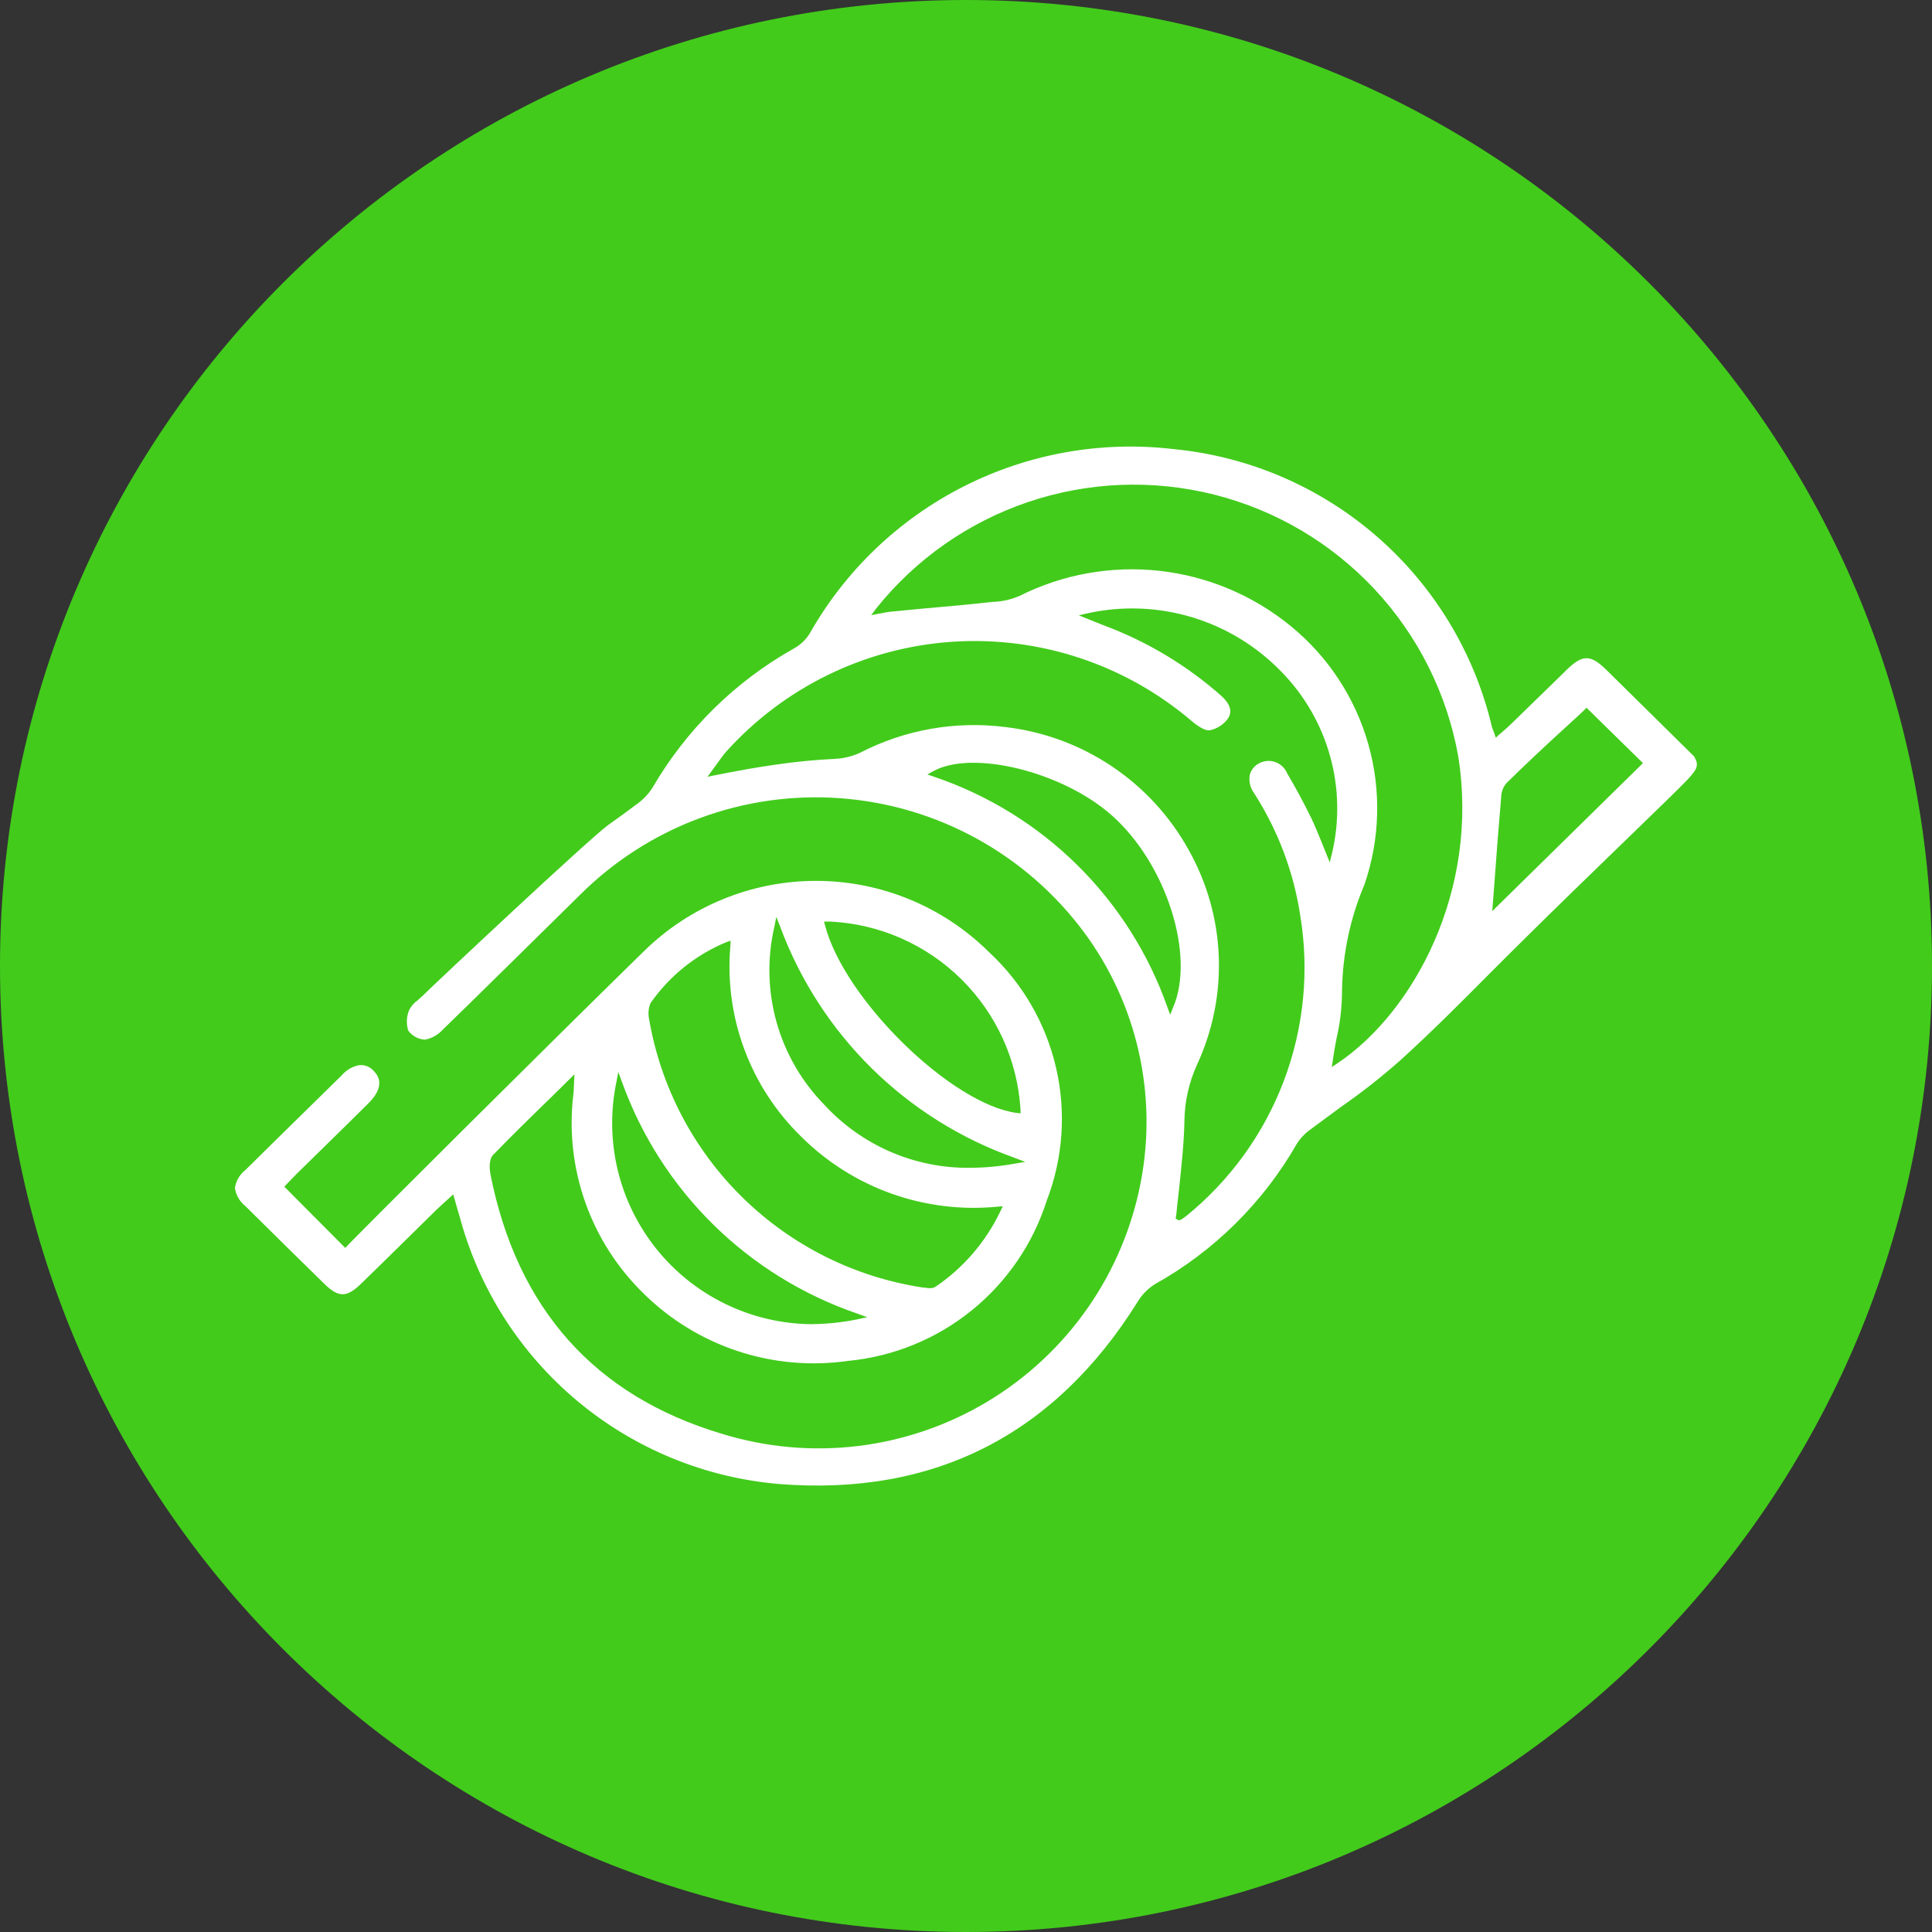 <svg width="80" height="80" viewBox="0 0 80 80" fill="none" xmlns="http://www.w3.org/2000/svg">
<rect x="0" y="0" width="80" height="80" fill="#333333" stroke="none"/>
<path d="M40 80C62.091 80 80 62.091 80 40C80 17.909 62.091 0 40 0C17.909 0 0 17.909 0 40C0 62.091 17.909 80 40 80Z" fill="#42CB1B"/>
<path d="M66.503 27.725C65.861 27.1 65.532 27.1 64.891 27.717C64.123 28.477 63.243 29.317 62.551 29.998C62.458 30.091 62.357 30.175 62.251 30.268C62.196 30.323 62.137 30.373 62.074 30.42L61.939 30.547L61.829 30.235C61.801 30.182 61.781 30.125 61.77 30.066C61.042 27.016 59.379 24.271 57.013 22.214C54.647 20.157 51.697 18.891 48.576 18.594C45.593 18.246 42.573 18.786 39.895 20.147C37.217 21.507 35 23.627 33.522 26.242C33.359 26.5 33.132 26.712 32.864 26.858C30.428 28.226 28.404 30.224 27.004 32.642C26.839 32.891 26.63 33.109 26.388 33.284C25.988 33.584 25.578 33.884 25.172 34.17C24.395 34.736 18.005 40.729 17.49 41.244C17.431 41.295 17.363 41.354 17.304 41.413C17.15 41.518 17.025 41.66 16.941 41.827C16.829 42.098 16.817 42.401 16.907 42.68C16.987 42.786 17.088 42.874 17.205 42.938C17.321 43.002 17.45 43.04 17.582 43.051H17.59C17.877 42.999 18.138 42.853 18.333 42.637C19.333 41.675 23.111 37.944 24.022 37.049C25.43 35.646 27.124 34.563 28.988 33.873C30.853 33.184 32.844 32.905 34.826 33.055C36.808 33.205 38.734 33.78 40.474 34.742C42.213 35.704 43.725 37.029 44.906 38.628C45.982 40.089 46.745 41.756 47.147 43.525C47.549 45.294 47.582 47.127 47.244 48.91C46.889 50.79 46.142 52.574 45.05 54.144C43.958 55.715 42.547 57.037 40.908 58.025C39.27 59.012 37.441 59.642 35.542 59.874C33.643 60.106 31.717 59.934 29.889 59.369C24.622 57.799 21.405 54.178 20.308 48.623C20.291 48.53 20.208 48.041 20.418 47.823C21.178 47.038 21.946 46.287 22.773 45.485L23.786 44.485L23.761 45.051C23.758 45.155 23.75 45.26 23.736 45.363C23.562 46.865 23.736 48.387 24.244 49.811C24.751 51.235 25.58 52.523 26.665 53.576C27.764 54.657 29.097 55.47 30.561 55.951C32.025 56.433 33.58 56.57 35.106 56.353C36.98 56.176 38.76 55.452 40.224 54.27C41.69 53.089 42.775 51.503 43.345 49.71C44.02 47.954 44.153 46.035 43.727 44.203C43.301 42.37 42.336 40.707 40.956 39.428C39.055 37.541 36.486 36.479 33.807 36.475C31.128 36.47 28.556 37.522 26.648 39.403C23.069 42.898 14.571 51.352 14.297 51.674L11.773 49.137L11.973 48.926C12.073 48.826 12.184 48.707 12.294 48.597C14.717 46.217 14.481 46.46 15.266 45.675C15.553 45.388 15.966 44.839 15.485 44.358C15.413 44.27 15.321 44.202 15.216 44.157C15.112 44.113 14.998 44.095 14.885 44.105C14.598 44.155 14.339 44.304 14.151 44.527C12.48 46.173 11.837 46.79 10.166 48.445C9.927 48.628 9.769 48.898 9.727 49.196C9.771 49.489 9.925 49.755 10.158 49.939C11.239 51.011 12.325 52.08 13.416 53.147C14.024 53.747 14.361 53.738 14.978 53.13C15.778 52.345 15.545 52.589 18.085 50.082L18.423 49.77L18.769 49.458L18.904 49.939C18.955 50.099 18.988 50.239 19.031 50.369C19.829 53.357 21.531 56.025 23.903 58.009C26.275 59.992 29.202 61.195 32.284 61.452C38.684 61.952 43.671 59.409 47.107 53.905C47.283 53.611 47.526 53.362 47.816 53.179C50.275 51.807 52.312 49.791 53.708 47.346C53.859 47.114 54.054 46.913 54.282 46.755C54.696 46.443 55.118 46.139 55.54 45.826C56.393 45.233 57.21 44.59 57.988 43.901C59.263 42.745 60.504 41.501 61.694 40.301C62.184 39.811 62.665 39.33 63.154 38.849C65.425 36.595 69.485 32.714 69.871 32.288C70.257 31.862 70.38 31.706 70.145 31.317C69.811 30.981 67.406 28.619 66.503 27.725ZM34.382 38.16C36.425 38.261 38.359 39.113 39.813 40.553C41.267 41.992 42.137 43.918 42.258 45.96V46.103L42.114 46.086C39.414 45.74 34.956 41.386 34.162 38.312L34.12 38.16H34.382ZM32.061 38.396L32.145 37.966L32.305 38.371C33.124 40.58 34.418 42.582 36.095 44.236C37.773 45.89 39.793 47.155 42.013 47.943L42.452 48.112L41.996 48.188C41.391 48.297 40.778 48.353 40.164 48.357C39.031 48.369 37.907 48.142 36.867 47.691C35.828 47.24 34.894 46.575 34.128 45.74C33.196 44.787 32.518 43.615 32.157 42.332C31.795 41.049 31.762 39.695 32.06 38.396H32.061ZM26.937 41.536C27.721 40.411 28.811 39.535 30.077 39.012L30.254 38.953L30.246 39.139C30.114 40.595 30.308 42.062 30.815 43.433C31.322 44.804 32.128 46.045 33.175 47.065C34.233 48.119 35.512 48.926 36.919 49.427C38.325 49.928 39.826 50.112 41.312 49.965L41.523 49.948L41.43 50.142C40.829 51.41 39.899 52.495 38.737 53.282C38.668 53.323 38.589 53.343 38.509 53.341C38.432 53.341 38.356 53.333 38.281 53.316H38.23C35.407 52.892 32.79 51.589 30.752 49.591C28.713 47.594 27.357 45.004 26.876 42.19C26.83 41.971 26.851 41.744 26.936 41.537L26.937 41.536ZM25.519 44.828L25.603 44.389L25.755 44.803C26.557 47.029 27.848 49.046 29.534 50.706C31.22 52.366 33.258 53.625 35.496 54.392L35.91 54.544L35.471 54.637C34.843 54.763 34.204 54.827 33.563 54.831C32.337 54.814 31.13 54.527 30.028 53.99C28.926 53.453 27.956 52.68 27.187 51.724C26.419 50.769 25.87 49.656 25.582 48.464C25.293 47.273 25.272 46.032 25.518 44.831L25.519 44.828ZM48.454 42.017L48.344 41.717C47.563 39.494 46.286 37.478 44.61 35.823C42.934 34.167 40.902 32.915 38.67 32.161L38.4 32.068L38.645 31.933C40.274 31.033 44.005 31.958 46.04 33.765C48.294 35.765 49.509 39.565 48.572 41.725L48.454 42.017ZM54.92 35.357C54.844 35.18 54.777 35.002 54.709 34.834C54.565 34.488 54.439 34.167 54.287 33.855C53.975 33.222 53.645 32.606 53.299 32.023C53.254 31.913 53.186 31.815 53.1 31.734C53.014 31.653 52.912 31.591 52.8 31.553C52.688 31.514 52.569 31.5 52.451 31.512C52.334 31.523 52.22 31.559 52.117 31.618C52.029 31.665 51.951 31.73 51.889 31.809C51.826 31.887 51.78 31.977 51.754 32.074C51.728 32.205 51.73 32.341 51.759 32.472C51.788 32.602 51.844 32.726 51.923 32.834C52.911 34.368 53.564 36.094 53.839 37.899C54.223 40.208 53.987 42.578 53.157 44.766C52.327 46.955 50.931 48.884 49.112 50.358C49.058 50.4 49.001 50.44 48.943 50.476V50.484L48.918 50.492C48.889 50.514 48.854 50.526 48.818 50.526C48.793 50.526 48.769 50.517 48.75 50.501L48.682 50.459L48.707 50.299C48.741 49.944 48.783 49.581 48.825 49.218C48.918 48.306 49.025 47.369 49.044 46.432C49.052 45.628 49.227 44.834 49.559 44.102C50.214 42.697 50.525 41.157 50.467 39.608C50.408 38.059 49.981 36.547 49.221 35.196C48.452 33.805 47.362 32.618 46.042 31.733C44.722 30.848 43.211 30.29 41.632 30.106C39.564 29.842 37.465 30.213 35.613 31.17C35.286 31.32 34.934 31.405 34.575 31.423C33.733 31.463 32.894 31.546 32.06 31.671C30.74 31.857 29.297 32.165 29.297 32.165C29.797 31.482 29.95 31.253 30.06 31.135C32.472 28.45 35.838 26.814 39.439 26.574C43.041 26.335 46.593 27.511 49.34 29.852C49.661 30.122 49.931 30.266 50.091 30.24C50.403 30.177 50.678 29.996 50.859 29.734C51.078 29.379 50.825 29.042 50.572 28.814C49.142 27.549 47.491 26.558 45.701 25.893C45.591 25.851 45.49 25.809 45.338 25.749L44.671 25.479L45.076 25.386C46.5 25.08 47.978 25.141 49.373 25.563C50.766 25.985 52.03 26.755 53.045 27.8C54.006 28.775 54.703 29.978 55.073 31.297C55.442 32.615 55.47 34.006 55.155 35.338L55.062 35.709L54.92 35.357ZM55.384 44.026L55.148 44.186L55.19 43.899C55.232 43.599 55.283 43.299 55.342 43.004C55.493 42.356 55.569 41.694 55.57 41.029C55.592 39.516 55.907 38.022 56.499 36.629C57.145 34.748 57.2 32.714 56.655 30.801C56.11 28.888 54.992 27.187 53.452 25.929C51.902 24.657 50.017 23.862 48.025 23.638C46.032 23.415 44.018 23.774 42.225 24.671C41.865 24.829 41.478 24.915 41.085 24.924L41.017 24.932C40.105 25.032 39.194 25.118 38.282 25.194C37.818 25.236 37.345 25.287 36.882 25.329C36.777 25.338 36.673 25.355 36.57 25.38C36.511 25.388 36.443 25.405 36.376 25.414L36.076 25.473L36.262 25.22C37.896 23.166 40.087 21.627 42.574 20.787C45.06 19.947 47.736 19.841 50.281 20.482C52.825 21.123 55.131 22.485 56.922 24.403C58.713 26.321 59.914 28.715 60.379 31.298C61.276 36.86 58.541 41.908 55.384 44.027V44.026ZM67.938 31.691L61.791 37.728L61.891 36.42C61.967 35.348 62.06 34.175 62.161 33.001C62.166 32.794 62.24 32.595 62.372 32.435C63.925 30.899 65.533 29.5 65.694 29.307L68.03 31.597L67.938 31.691Z" fill="white"/>
</svg>
